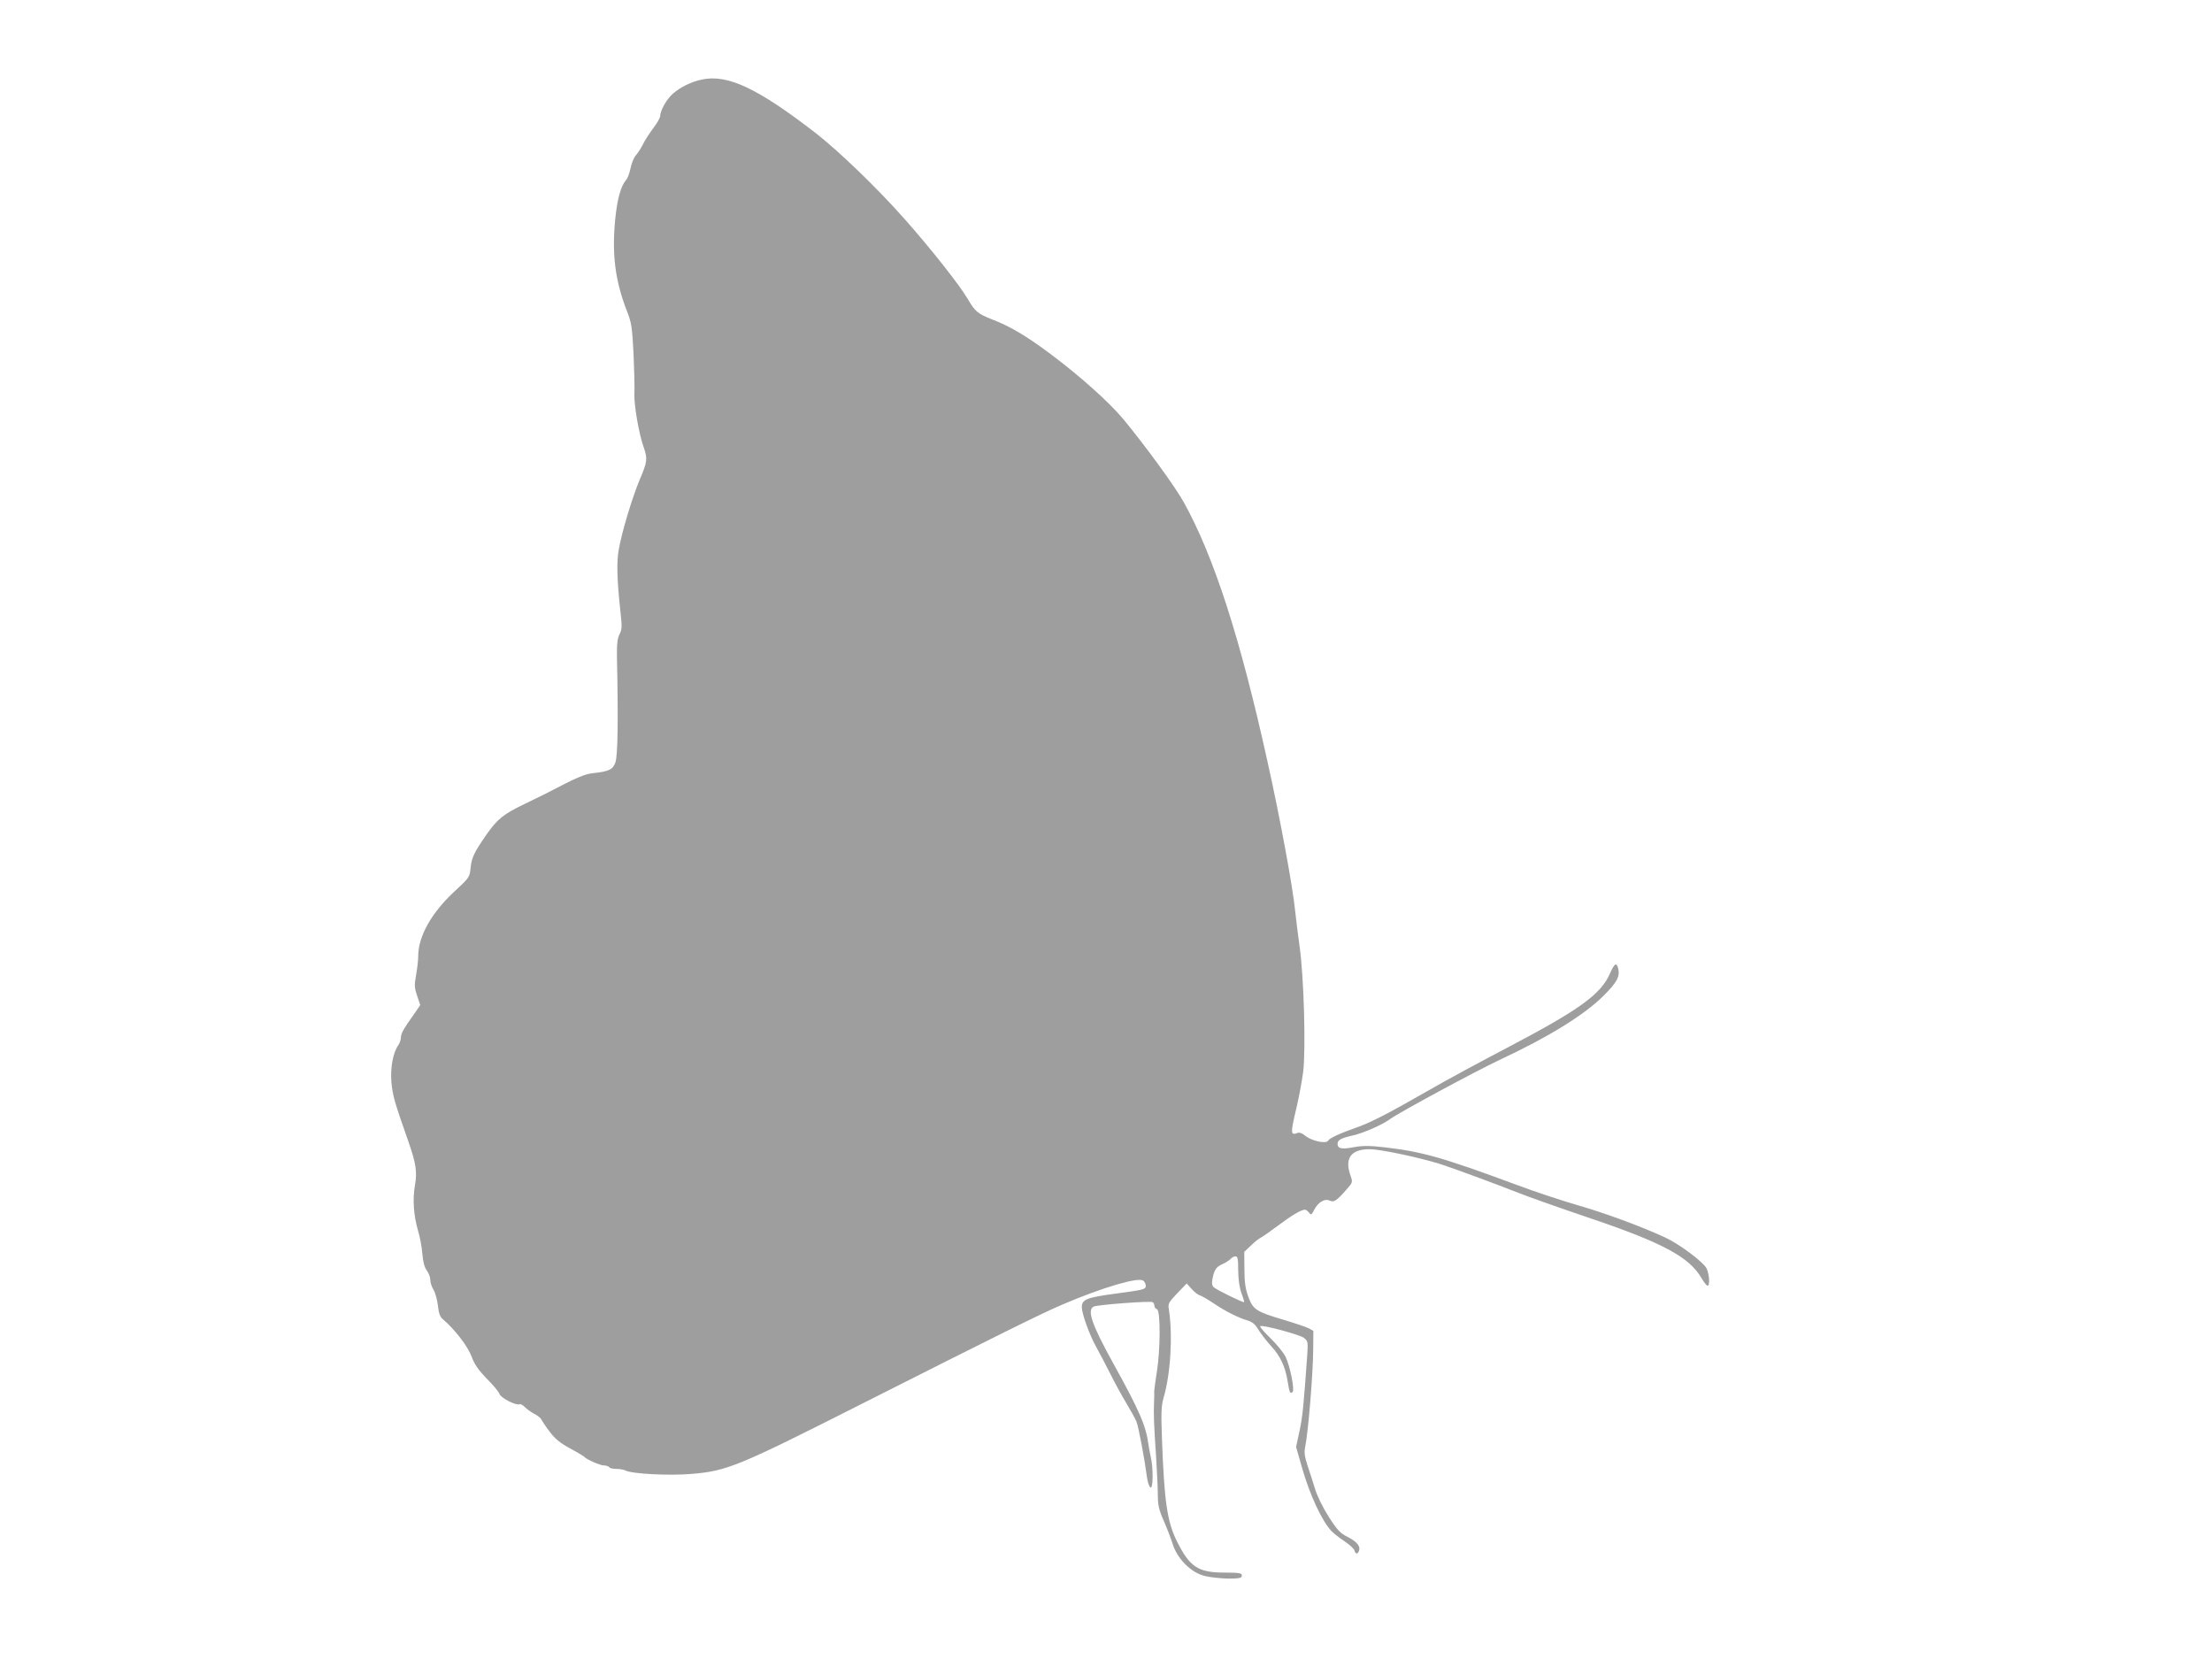 <?xml version="1.0" standalone="no"?>
<!DOCTYPE svg PUBLIC "-//W3C//DTD SVG 20010904//EN"
 "http://www.w3.org/TR/2001/REC-SVG-20010904/DTD/svg10.dtd">
<svg version="1.0" xmlns="http://www.w3.org/2000/svg"
 width="1280pt" height="960pt" viewBox="0 0 1280 960"
 preserveAspectRatio="xMidYMid meet">
<g transform="translate(0,960) scale(0.1,-0.1)"
fill="#9e9e9e" stroke="none">
<path d="M4063 9140 c-63 -13 -124 -43 -168 -81 -38 -33 -74 -98 -75 -131 0
-10 -18 -41 -40 -70 -22 -29 -49 -71 -60 -94 -11 -22 -29 -50 -40 -62 -11 -12
-25 -45 -31 -74 -6 -29 -17 -60 -25 -68 -32 -37 -52 -110 -64 -229 -20 -205 0
-358 69 -534 25 -64 29 -90 37 -242 4 -93 7 -200 5 -237 -2 -66 26 -228 54
-307 23 -66 21 -83 -23 -186 -45 -108 -104 -304 -122 -408 -12 -69 -10 -169 9
-344 11 -99 11 -115 -4 -143 -12 -24 -16 -55 -15 -128 8 -375 5 -574 -9 -614
-14 -41 -37 -52 -129 -62 -49 -5 -94 -24 -277 -120 -16 -8 -71 -35 -121 -59
-121 -58 -156 -87 -218 -175 -72 -104 -87 -134 -93 -195 -5 -53 -7 -56 -97
-139 -131 -123 -206 -257 -206 -372 0 -20 -5 -67 -12 -106 -11 -62 -10 -76 6
-123 l18 -53 -31 -45 c-65 -91 -81 -119 -81 -142 0 -12 -6 -32 -14 -43 -32
-45 -48 -132 -41 -217 7 -76 17 -112 98 -342 44 -126 52 -177 38 -255 -14 -79
-8 -174 19 -265 10 -33 21 -91 24 -130 4 -47 12 -79 26 -97 11 -15 20 -39 20
-54 0 -15 8 -41 19 -58 10 -17 21 -58 25 -91 5 -46 12 -65 30 -80 68 -58 144
-157 165 -215 17 -46 38 -76 87 -127 36 -36 70 -76 74 -89 9 -24 95 -68 116
-60 7 3 20 -5 31 -16 10 -11 34 -28 54 -39 20 -10 39 -25 42 -34 4 -8 25 -40
48 -70 31 -41 60 -65 117 -96 43 -23 79 -45 82 -48 11 -15 92 -51 115 -51 13
0 27 -5 30 -10 3 -6 22 -10 41 -10 20 0 43 -4 53 -9 36 -20 257 -31 382 -20
206 17 269 43 975 400 790 399 1055 531 1174 581 229 98 439 160 466 137 8 -6
14 -20 14 -29 0 -21 -7 -23 -169 -45 -173 -23 -201 -34 -201 -79 0 -37 44
-159 81 -226 20 -36 58 -108 84 -160 26 -52 68 -129 93 -170 24 -41 51 -88 58
-106 12 -28 46 -209 62 -328 4 -27 13 -51 20 -54 15 -5 16 112 1 177 -5 24
-11 55 -13 70 -14 109 -51 195 -203 470 -124 224 -154 309 -115 330 20 11 329
34 342 26 6 -4 10 -13 10 -21 0 -8 7 -17 15 -20 21 -8 20 -235 -1 -364 -8 -52
-15 -102 -15 -110 1 -8 0 -37 -1 -65 -3 -65 -1 -127 12 -315 5 -85 10 -186 10
-223 0 -56 6 -83 34 -147 19 -43 41 -101 50 -129 27 -92 110 -174 193 -192 79
-16 201 -19 207 -4 8 22 -4 25 -100 25 -150 0 -200 33 -273 180 -57 114 -74
231 -87 591 -6 154 -4 195 9 240 41 140 54 360 31 511 -6 35 -2 41 48 94 l55
57 28 -31 c15 -17 37 -35 49 -38 12 -4 46 -24 76 -44 68 -46 142 -84 196 -100
31 -9 47 -22 69 -59 16 -25 49 -67 72 -92 51 -55 81 -118 94 -202 11 -68 15
-75 29 -61 12 12 -13 141 -40 201 -10 22 -49 71 -86 107 -37 36 -65 68 -62 72
11 10 229 -49 254 -68 22 -18 23 -24 19 -91 -21 -298 -27 -364 -45 -447 l-20
-93 36 -126 c44 -152 112 -299 167 -359 12 -13 46 -40 76 -60 30 -20 56 -44
59 -54 5 -22 18 -23 26 -2 10 26 -12 53 -65 80 -43 21 -60 39 -109 115 -35 55
-67 120 -80 162 -12 40 -32 101 -44 137 -16 50 -20 75 -14 104 18 84 47 436
47 573 l1 102 -28 15 c-16 8 -81 30 -145 49 -158 47 -176 59 -203 132 -17 46
-23 83 -23 160 l-1 101 38 36 c20 20 47 41 59 47 12 6 57 38 100 70 80 60 133
91 154 91 6 0 17 -8 24 -17 11 -15 14 -14 29 15 23 45 61 68 89 55 26 -12 39
-4 99 64 36 41 36 42 23 80 -36 100 2 153 110 153 62 0 280 -46 410 -86 69
-22 329 -118 450 -166 55 -22 233 -85 395 -140 437 -147 594 -230 666 -354 14
-24 30 -44 35 -44 15 0 10 68 -6 101 -20 37 -154 138 -237 177 -130 61 -351
143 -509 188 -90 26 -253 80 -362 121 -418 155 -539 189 -755 214 -87 10 -126
10 -176 1 -72 -14 -96 -9 -96 19 0 22 19 33 90 49 62 14 170 62 215 95 52 38
491 275 631 341 281 131 489 259 600 369 82 81 100 115 87 164 -9 34 -22 25
-47 -33 -53 -120 -176 -209 -591 -427 -159 -83 -362 -193 -450 -244 -245 -140
-342 -191 -435 -223 -93 -33 -146 -58 -155 -73 -13 -20 -99 0 -135 31 -14 12
-31 18 -39 15 -44 -17 -45 -7 -8 148 14 60 31 152 38 205 16 132 4 554 -21
727 -10 72 -21 162 -25 200 -13 136 -86 534 -161 870 -157 713 -310 1185 -483
1497 -51 93 -227 333 -352 484 -84 100 -252 250 -422 377 -138 103 -231 158
-332 197 -88 35 -102 46 -145 120 -47 80 -210 287 -364 461 -159 180 -383 396
-521 503 -332 256 -505 337 -652 306z m3102 -6893 c1 -55 7 -98 19 -130 10
-27 17 -50 15 -52 -5 -4 -153 68 -174 85 -11 9 -14 22 -9 49 10 53 22 71 58
86 18 8 38 21 46 29 7 9 20 16 29 16 13 0 16 -13 16 -83z"/>
</g>
</svg>
